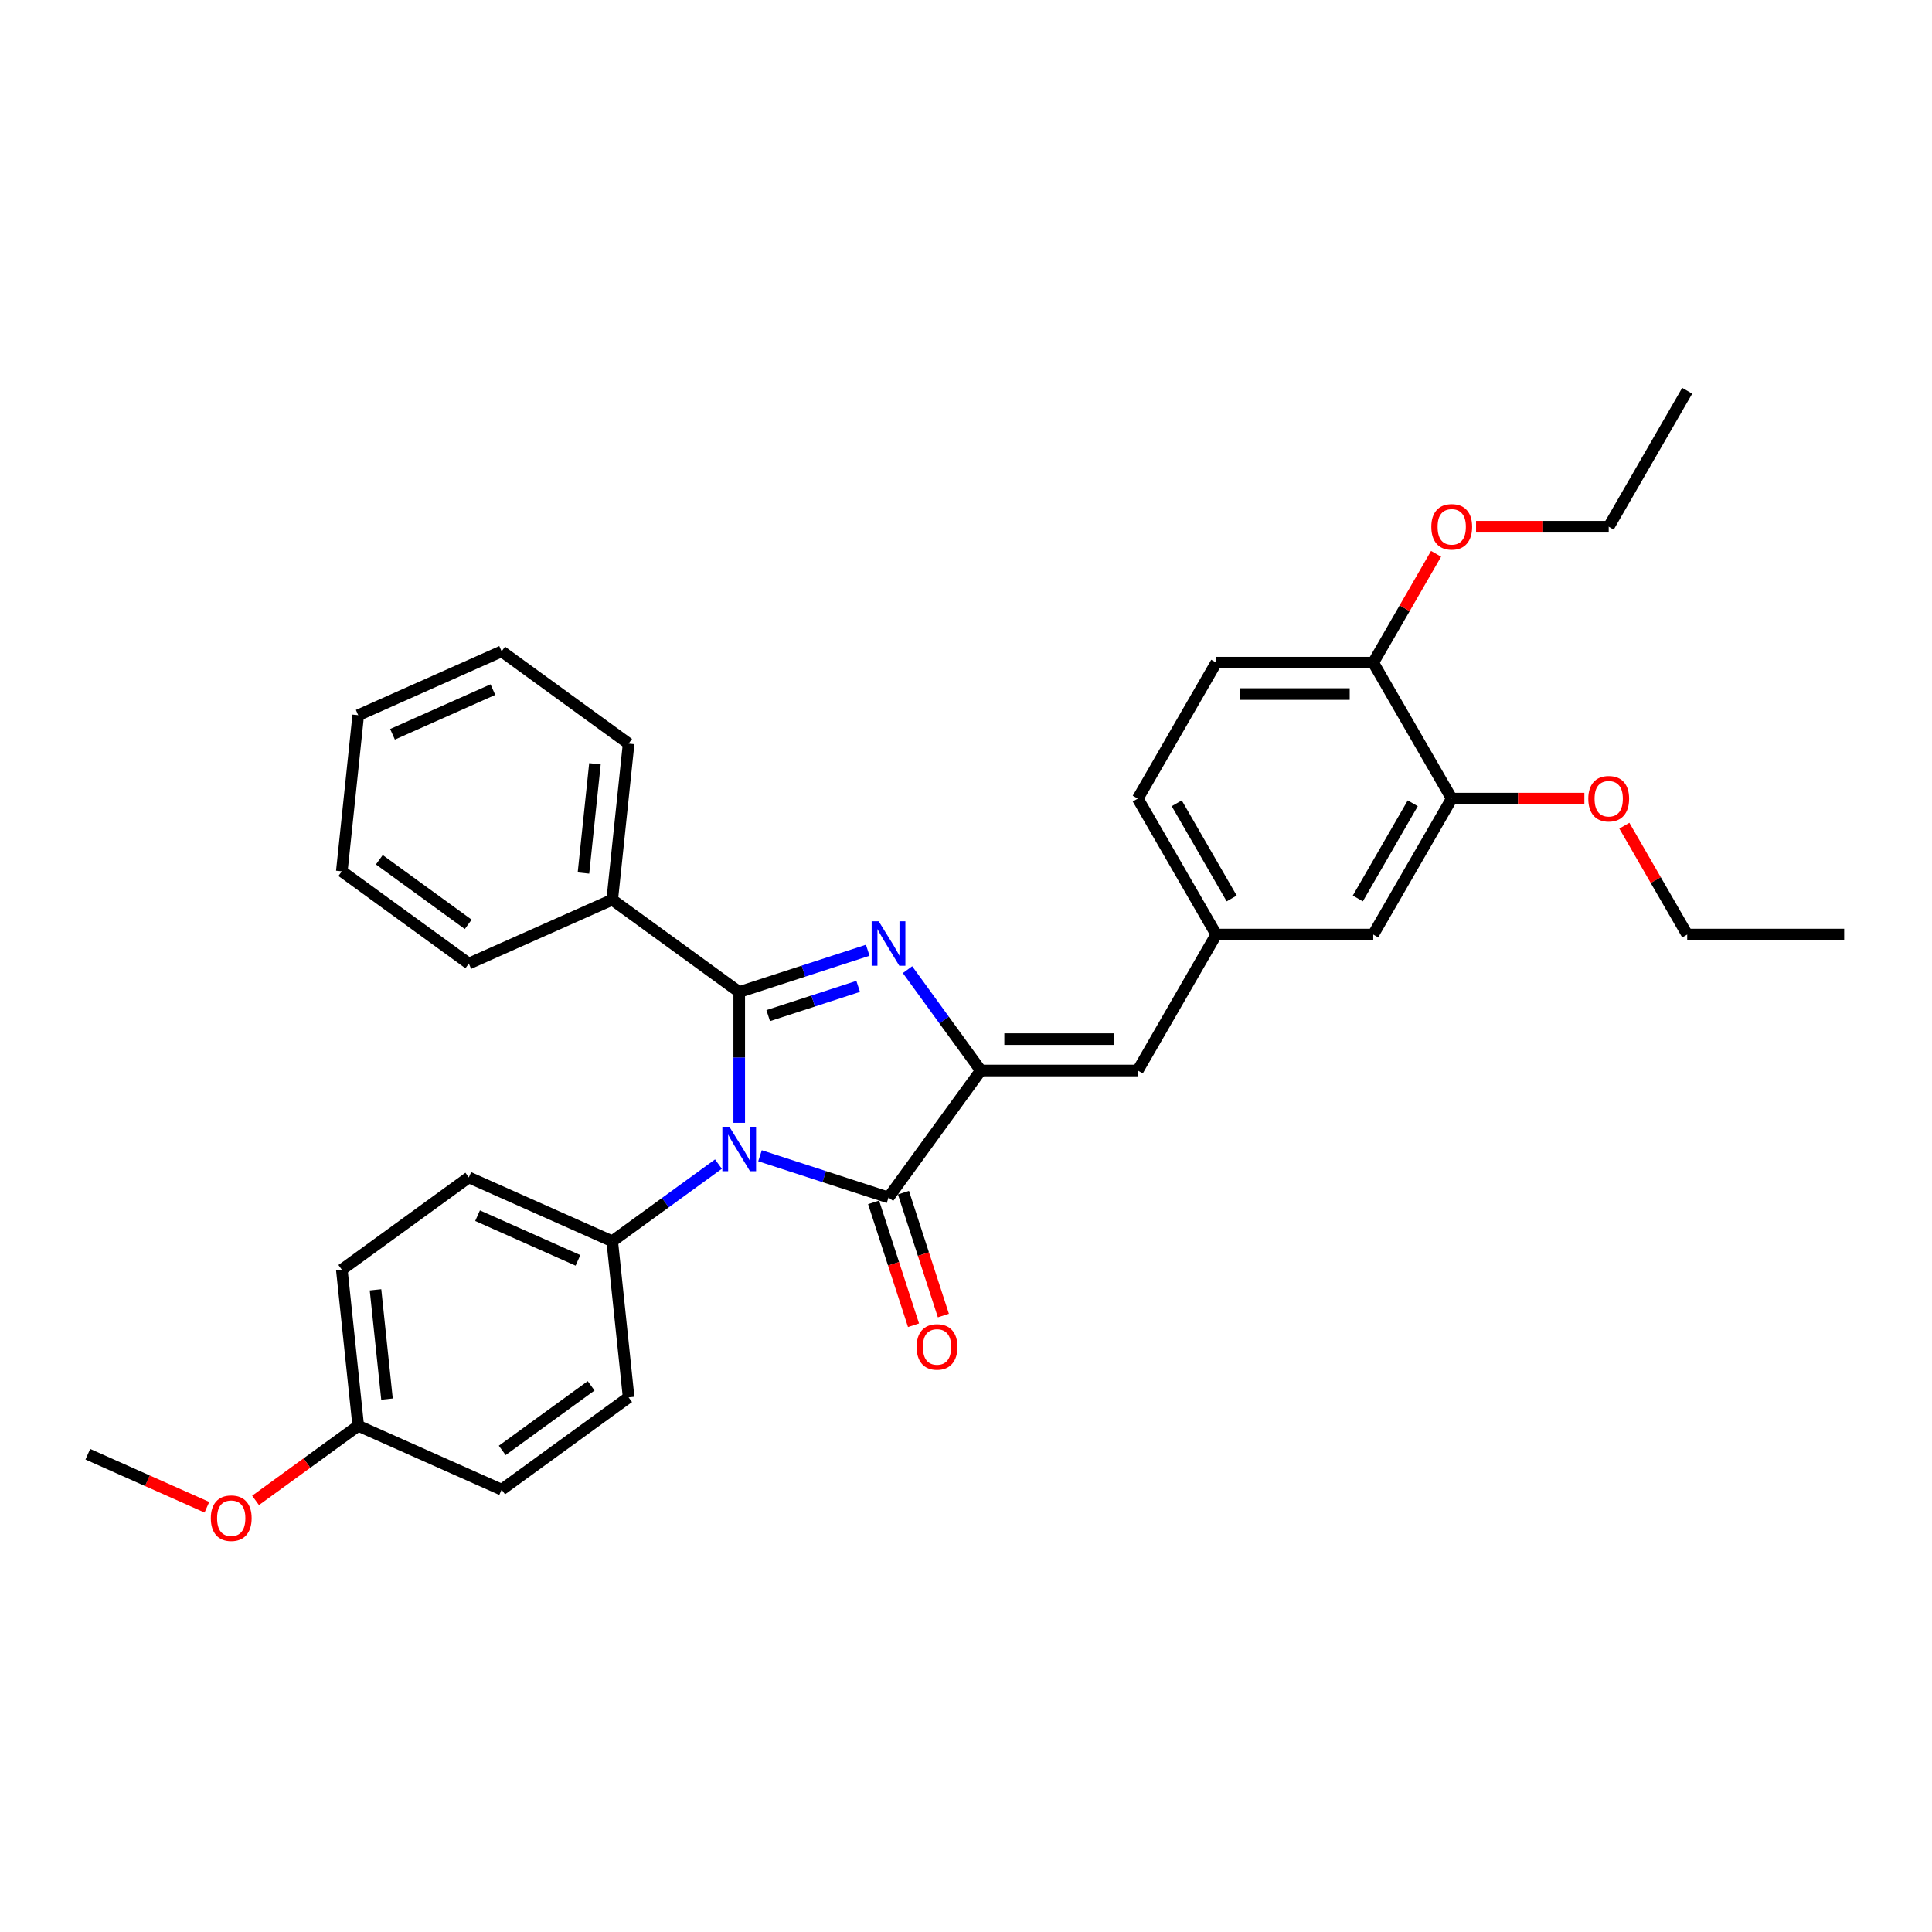 <?xml version='1.0' encoding='iso-8859-1'?>
<svg version='1.1' baseProfile='full'
              xmlns='http://www.w3.org/2000/svg'
                      xmlns:rdkit='http://www.rdkit.org/xml'
                      xmlns:xlink='http://www.w3.org/1999/xlink'
                  xml:space='preserve'
width='1000px' height='1000px' viewBox='0 0 1000 1000'>
<!-- END OF HEADER -->
<rect style='opacity:1.0;fill:#FFFFFF;stroke:none' width='1000' height='1000' x='0' y='0'> </rect>
<path class='bond-0' d='M 382.621,581.179 L 382.621,547.321' style='fill:none;fill-rule:evenodd;stroke:#0000FF;stroke-width:6px;stroke-linecap:butt;stroke-linejoin:miter;stroke-opacity:1' />
<path class='bond-0' d='M 382.621,547.321 L 382.621,513.463' style='fill:none;fill-rule:evenodd;stroke:#000000;stroke-width:6px;stroke-linecap:butt;stroke-linejoin:miter;stroke-opacity:1' />
<path class='bond-3' d='M 393.379,598.211 L 426.638,609.018' style='fill:none;fill-rule:evenodd;stroke:#0000FF;stroke-width:6px;stroke-linecap:butt;stroke-linejoin:miter;stroke-opacity:1' />
<path class='bond-3' d='M 426.638,609.018 L 459.897,619.824' style='fill:none;fill-rule:evenodd;stroke:#000000;stroke-width:6px;stroke-linecap:butt;stroke-linejoin:miter;stroke-opacity:1' />
<path class='bond-5' d='M 371.864,602.532 L 344.375,622.503' style='fill:none;fill-rule:evenodd;stroke:#0000FF;stroke-width:6px;stroke-linecap:butt;stroke-linejoin:miter;stroke-opacity:1' />
<path class='bond-5' d='M 344.375,622.503 L 316.887,642.475' style='fill:none;fill-rule:evenodd;stroke:#000000;stroke-width:6px;stroke-linecap:butt;stroke-linejoin:miter;stroke-opacity:1' />
<path class='bond-1' d='M 382.621,513.463 L 415.88,502.656' style='fill:none;fill-rule:evenodd;stroke:#000000;stroke-width:6px;stroke-linecap:butt;stroke-linejoin:miter;stroke-opacity:1' />
<path class='bond-1' d='M 415.88,502.656 L 449.139,491.85' style='fill:none;fill-rule:evenodd;stroke:#0000FF;stroke-width:6px;stroke-linecap:butt;stroke-linejoin:miter;stroke-opacity:1' />
<path class='bond-1' d='M 397.621,525.676 L 420.902,518.112' style='fill:none;fill-rule:evenodd;stroke:#000000;stroke-width:6px;stroke-linecap:butt;stroke-linejoin:miter;stroke-opacity:1' />
<path class='bond-1' d='M 420.902,518.112 L 444.183,510.547' style='fill:none;fill-rule:evenodd;stroke:#0000FF;stroke-width:6px;stroke-linecap:butt;stroke-linejoin:miter;stroke-opacity:1' />
<path class='bond-6' d='M 382.621,513.463 L 316.887,465.704' style='fill:none;fill-rule:evenodd;stroke:#000000;stroke-width:6px;stroke-linecap:butt;stroke-linejoin:miter;stroke-opacity:1' />
<path class='bond-32' d='M 469.732,501.891 L 488.694,527.99' style='fill:none;fill-rule:evenodd;stroke:#0000FF;stroke-width:6px;stroke-linecap:butt;stroke-linejoin:miter;stroke-opacity:1' />
<path class='bond-32' d='M 488.694,527.99 L 507.656,554.089' style='fill:none;fill-rule:evenodd;stroke:#000000;stroke-width:6px;stroke-linecap:butt;stroke-linejoin:miter;stroke-opacity:1' />
<path class='bond-2' d='M 507.656,554.089 L 459.897,619.824' style='fill:none;fill-rule:evenodd;stroke:#000000;stroke-width:6px;stroke-linecap:butt;stroke-linejoin:miter;stroke-opacity:1' />
<path class='bond-4' d='M 507.656,554.089 L 588.909,554.089' style='fill:none;fill-rule:evenodd;stroke:#000000;stroke-width:6px;stroke-linecap:butt;stroke-linejoin:miter;stroke-opacity:1' />
<path class='bond-4' d='M 519.844,537.839 L 576.721,537.839' style='fill:none;fill-rule:evenodd;stroke:#000000;stroke-width:6px;stroke-linecap:butt;stroke-linejoin:miter;stroke-opacity:1' />
<path class='bond-8' d='M 452.17,622.335 L 462.504,654.139' style='fill:none;fill-rule:evenodd;stroke:#000000;stroke-width:6px;stroke-linecap:butt;stroke-linejoin:miter;stroke-opacity:1' />
<path class='bond-8' d='M 462.504,654.139 L 472.837,685.944' style='fill:none;fill-rule:evenodd;stroke:#FF0000;stroke-width:6px;stroke-linecap:butt;stroke-linejoin:miter;stroke-opacity:1' />
<path class='bond-8' d='M 467.625,617.313 L 477.959,649.118' style='fill:none;fill-rule:evenodd;stroke:#000000;stroke-width:6px;stroke-linecap:butt;stroke-linejoin:miter;stroke-opacity:1' />
<path class='bond-8' d='M 477.959,649.118 L 488.293,680.922' style='fill:none;fill-rule:evenodd;stroke:#FF0000;stroke-width:6px;stroke-linecap:butt;stroke-linejoin:miter;stroke-opacity:1' />
<path class='bond-9' d='M 588.909,554.089 L 629.535,483.722' style='fill:none;fill-rule:evenodd;stroke:#000000;stroke-width:6px;stroke-linecap:butt;stroke-linejoin:miter;stroke-opacity:1' />
<path class='bond-12' d='M 316.887,642.475 L 242.659,609.426' style='fill:none;fill-rule:evenodd;stroke:#000000;stroke-width:6px;stroke-linecap:butt;stroke-linejoin:miter;stroke-opacity:1' />
<path class='bond-12' d='M 299.143,652.363 L 247.183,629.229' style='fill:none;fill-rule:evenodd;stroke:#000000;stroke-width:6px;stroke-linecap:butt;stroke-linejoin:miter;stroke-opacity:1' />
<path class='bond-13' d='M 316.887,642.475 L 325.38,723.282' style='fill:none;fill-rule:evenodd;stroke:#000000;stroke-width:6px;stroke-linecap:butt;stroke-linejoin:miter;stroke-opacity:1' />
<path class='bond-22' d='M 316.887,465.704 L 325.38,384.896' style='fill:none;fill-rule:evenodd;stroke:#000000;stroke-width:6px;stroke-linecap:butt;stroke-linejoin:miter;stroke-opacity:1' />
<path class='bond-22' d='M 301.999,451.884 L 307.944,395.319' style='fill:none;fill-rule:evenodd;stroke:#000000;stroke-width:6px;stroke-linecap:butt;stroke-linejoin:miter;stroke-opacity:1' />
<path class='bond-23' d='M 316.887,465.704 L 242.659,498.752' style='fill:none;fill-rule:evenodd;stroke:#000000;stroke-width:6px;stroke-linecap:butt;stroke-linejoin:miter;stroke-opacity:1' />
<path class='bond-7' d='M 751.414,413.356 L 710.788,483.722' style='fill:none;fill-rule:evenodd;stroke:#000000;stroke-width:6px;stroke-linecap:butt;stroke-linejoin:miter;stroke-opacity:1' />
<path class='bond-7' d='M 731.247,415.785 L 702.808,465.042' style='fill:none;fill-rule:evenodd;stroke:#000000;stroke-width:6px;stroke-linecap:butt;stroke-linejoin:miter;stroke-opacity:1' />
<path class='bond-19' d='M 751.414,413.356 L 785.743,413.356' style='fill:none;fill-rule:evenodd;stroke:#000000;stroke-width:6px;stroke-linecap:butt;stroke-linejoin:miter;stroke-opacity:1' />
<path class='bond-19' d='M 785.743,413.356 L 820.072,413.356' style='fill:none;fill-rule:evenodd;stroke:#FF0000;stroke-width:6px;stroke-linecap:butt;stroke-linejoin:miter;stroke-opacity:1' />
<path class='bond-35' d='M 751.414,413.356 L 710.788,342.989' style='fill:none;fill-rule:evenodd;stroke:#000000;stroke-width:6px;stroke-linecap:butt;stroke-linejoin:miter;stroke-opacity:1' />
<path class='bond-10' d='M 629.535,483.722 L 710.788,483.722' style='fill:none;fill-rule:evenodd;stroke:#000000;stroke-width:6px;stroke-linecap:butt;stroke-linejoin:miter;stroke-opacity:1' />
<path class='bond-15' d='M 629.535,483.722 L 588.909,413.356' style='fill:none;fill-rule:evenodd;stroke:#000000;stroke-width:6px;stroke-linecap:butt;stroke-linejoin:miter;stroke-opacity:1' />
<path class='bond-15' d='M 637.515,465.042 L 609.076,415.785' style='fill:none;fill-rule:evenodd;stroke:#000000;stroke-width:6px;stroke-linecap:butt;stroke-linejoin:miter;stroke-opacity:1' />
<path class='bond-11' d='M 710.788,342.989 L 629.535,342.989' style='fill:none;fill-rule:evenodd;stroke:#000000;stroke-width:6px;stroke-linecap:butt;stroke-linejoin:miter;stroke-opacity:1' />
<path class='bond-11' d='M 698.6,359.239 L 641.723,359.239' style='fill:none;fill-rule:evenodd;stroke:#000000;stroke-width:6px;stroke-linecap:butt;stroke-linejoin:miter;stroke-opacity:1' />
<path class='bond-20' d='M 710.788,342.989 L 727.052,314.818' style='fill:none;fill-rule:evenodd;stroke:#000000;stroke-width:6px;stroke-linecap:butt;stroke-linejoin:miter;stroke-opacity:1' />
<path class='bond-20' d='M 727.052,314.818 L 743.317,286.646' style='fill:none;fill-rule:evenodd;stroke:#FF0000;stroke-width:6px;stroke-linecap:butt;stroke-linejoin:miter;stroke-opacity:1' />
<path class='bond-18' d='M 242.659,609.426 L 176.924,657.185' style='fill:none;fill-rule:evenodd;stroke:#000000;stroke-width:6px;stroke-linecap:butt;stroke-linejoin:miter;stroke-opacity:1' />
<path class='bond-17' d='M 325.38,723.282 L 259.645,771.041' style='fill:none;fill-rule:evenodd;stroke:#000000;stroke-width:6px;stroke-linecap:butt;stroke-linejoin:miter;stroke-opacity:1' />
<path class='bond-17' d='M 305.968,717.299 L 259.954,750.73' style='fill:none;fill-rule:evenodd;stroke:#000000;stroke-width:6px;stroke-linecap:butt;stroke-linejoin:miter;stroke-opacity:1' />
<path class='bond-14' d='M 629.535,342.989 L 588.909,413.356' style='fill:none;fill-rule:evenodd;stroke:#000000;stroke-width:6px;stroke-linecap:butt;stroke-linejoin:miter;stroke-opacity:1' />
<path class='bond-16' d='M 185.417,737.993 L 259.645,771.041' style='fill:none;fill-rule:evenodd;stroke:#000000;stroke-width:6px;stroke-linecap:butt;stroke-linejoin:miter;stroke-opacity:1' />
<path class='bond-21' d='M 185.417,737.993 L 158.847,757.297' style='fill:none;fill-rule:evenodd;stroke:#000000;stroke-width:6px;stroke-linecap:butt;stroke-linejoin:miter;stroke-opacity:1' />
<path class='bond-21' d='M 158.847,757.297 L 132.277,776.602' style='fill:none;fill-rule:evenodd;stroke:#FF0000;stroke-width:6px;stroke-linecap:butt;stroke-linejoin:miter;stroke-opacity:1' />
<path class='bond-33' d='M 185.417,737.993 L 176.924,657.185' style='fill:none;fill-rule:evenodd;stroke:#000000;stroke-width:6px;stroke-linecap:butt;stroke-linejoin:miter;stroke-opacity:1' />
<path class='bond-33' d='M 200.305,724.173 L 194.359,667.608' style='fill:none;fill-rule:evenodd;stroke:#000000;stroke-width:6px;stroke-linecap:butt;stroke-linejoin:miter;stroke-opacity:1' />
<path class='bond-24' d='M 840.763,427.38 L 857.028,455.551' style='fill:none;fill-rule:evenodd;stroke:#FF0000;stroke-width:6px;stroke-linecap:butt;stroke-linejoin:miter;stroke-opacity:1' />
<path class='bond-24' d='M 857.028,455.551 L 873.293,483.722' style='fill:none;fill-rule:evenodd;stroke:#000000;stroke-width:6px;stroke-linecap:butt;stroke-linejoin:miter;stroke-opacity:1' />
<path class='bond-25' d='M 764.008,272.622 L 798.337,272.622' style='fill:none;fill-rule:evenodd;stroke:#FF0000;stroke-width:6px;stroke-linecap:butt;stroke-linejoin:miter;stroke-opacity:1' />
<path class='bond-25' d='M 798.337,272.622 L 832.667,272.622' style='fill:none;fill-rule:evenodd;stroke:#000000;stroke-width:6px;stroke-linecap:butt;stroke-linejoin:miter;stroke-opacity:1' />
<path class='bond-26' d='M 107.088,780.145 L 76.271,766.424' style='fill:none;fill-rule:evenodd;stroke:#FF0000;stroke-width:6px;stroke-linecap:butt;stroke-linejoin:miter;stroke-opacity:1' />
<path class='bond-26' d='M 76.271,766.424 L 45.455,752.703' style='fill:none;fill-rule:evenodd;stroke:#000000;stroke-width:6px;stroke-linecap:butt;stroke-linejoin:miter;stroke-opacity:1' />
<path class='bond-29' d='M 325.38,384.896 L 259.645,337.137' style='fill:none;fill-rule:evenodd;stroke:#000000;stroke-width:6px;stroke-linecap:butt;stroke-linejoin:miter;stroke-opacity:1' />
<path class='bond-30' d='M 242.659,498.752 L 176.924,450.993' style='fill:none;fill-rule:evenodd;stroke:#000000;stroke-width:6px;stroke-linecap:butt;stroke-linejoin:miter;stroke-opacity:1' />
<path class='bond-30' d='M 242.35,478.442 L 196.336,445.01' style='fill:none;fill-rule:evenodd;stroke:#000000;stroke-width:6px;stroke-linecap:butt;stroke-linejoin:miter;stroke-opacity:1' />
<path class='bond-27' d='M 873.293,483.722 L 954.545,483.722' style='fill:none;fill-rule:evenodd;stroke:#000000;stroke-width:6px;stroke-linecap:butt;stroke-linejoin:miter;stroke-opacity:1' />
<path class='bond-28' d='M 832.667,272.622 L 873.293,202.255' style='fill:none;fill-rule:evenodd;stroke:#000000;stroke-width:6px;stroke-linecap:butt;stroke-linejoin:miter;stroke-opacity:1' />
<path class='bond-34' d='M 259.645,337.137 L 185.417,370.186' style='fill:none;fill-rule:evenodd;stroke:#000000;stroke-width:6px;stroke-linecap:butt;stroke-linejoin:miter;stroke-opacity:1' />
<path class='bond-34' d='M 255.121,356.94 L 203.161,380.074' style='fill:none;fill-rule:evenodd;stroke:#000000;stroke-width:6px;stroke-linecap:butt;stroke-linejoin:miter;stroke-opacity:1' />
<path class='bond-31' d='M 176.924,450.993 L 185.417,370.186' style='fill:none;fill-rule:evenodd;stroke:#000000;stroke-width:6px;stroke-linecap:butt;stroke-linejoin:miter;stroke-opacity:1' />
<path  class='atom-0' d='M 377.535 583.21
L 385.075 595.398
Q 385.823 596.601, 387.025 598.778
Q 388.228 600.956, 388.293 601.086
L 388.293 583.21
L 391.348 583.21
L 391.348 606.221
L 388.195 606.221
L 380.103 592.896
Q 379.16 591.335, 378.152 589.548
Q 377.177 587.76, 376.885 587.208
L 376.885 606.221
L 373.895 606.221
L 373.895 583.21
L 377.535 583.21
' fill='#0000FF'/>
<path  class='atom-2' d='M 454.811 476.849
L 462.351 489.037
Q 463.099 490.24, 464.301 492.417
Q 465.504 494.595, 465.569 494.725
L 465.569 476.849
L 468.624 476.849
L 468.624 499.86
L 465.471 499.86
L 457.378 486.534
Q 456.436 484.974, 455.428 483.187
Q 454.453 481.399, 454.161 480.847
L 454.161 499.86
L 451.171 499.86
L 451.171 476.849
L 454.811 476.849
' fill='#0000FF'/>
<path  class='atom-9' d='M 474.443 697.165
Q 474.443 691.64, 477.173 688.552
Q 479.903 685.464, 485.006 685.464
Q 490.108 685.464, 492.838 688.552
Q 495.568 691.64, 495.568 697.165
Q 495.568 702.755, 492.806 705.94
Q 490.043 709.093, 485.006 709.093
Q 479.935 709.093, 477.173 705.94
Q 474.443 702.787, 474.443 697.165
M 485.006 706.493
Q 488.516 706.493, 490.401 704.153
Q 492.318 701.78, 492.318 697.165
Q 492.318 692.647, 490.401 690.372
Q 488.516 688.065, 485.006 688.065
Q 481.495 688.065, 479.578 690.34
Q 477.693 692.615, 477.693 697.165
Q 477.693 701.812, 479.578 704.153
Q 481.495 706.493, 485.006 706.493
' fill='#FF0000'/>
<path  class='atom-20' d='M 822.104 413.421
Q 822.104 407.895, 824.834 404.808
Q 827.564 401.72, 832.667 401.72
Q 837.769 401.72, 840.499 404.808
Q 843.229 407.895, 843.229 413.421
Q 843.229 419.011, 840.467 422.196
Q 837.704 425.349, 832.667 425.349
Q 827.596 425.349, 824.834 422.196
Q 822.104 419.043, 822.104 413.421
M 832.667 422.748
Q 836.177 422.748, 838.062 420.408
Q 839.979 418.036, 839.979 413.421
Q 839.979 408.903, 838.062 406.628
Q 836.177 404.32, 832.667 404.32
Q 829.156 404.32, 827.239 406.595
Q 825.354 408.871, 825.354 413.421
Q 825.354 418.068, 827.239 420.408
Q 829.156 422.748, 832.667 422.748
' fill='#FF0000'/>
<path  class='atom-21' d='M 740.851 272.687
Q 740.851 267.162, 743.581 264.074
Q 746.311 260.987, 751.414 260.987
Q 756.517 260.987, 759.247 264.074
Q 761.977 267.162, 761.977 272.687
Q 761.977 278.277, 759.214 281.462
Q 756.452 284.615, 751.414 284.615
Q 746.344 284.615, 743.581 281.462
Q 740.851 278.31, 740.851 272.687
M 751.414 282.015
Q 754.924 282.015, 756.809 279.675
Q 758.727 277.302, 758.727 272.687
Q 758.727 268.169, 756.809 265.894
Q 754.924 263.587, 751.414 263.587
Q 747.904 263.587, 745.986 265.862
Q 744.101 268.137, 744.101 272.687
Q 744.101 277.335, 745.986 279.675
Q 747.904 282.015, 751.414 282.015
' fill='#FF0000'/>
<path  class='atom-22' d='M 109.12 785.817
Q 109.12 780.292, 111.85 777.204
Q 114.58 774.116, 119.682 774.116
Q 124.785 774.116, 127.515 777.204
Q 130.245 780.292, 130.245 785.817
Q 130.245 791.407, 127.483 794.592
Q 124.72 797.745, 119.682 797.745
Q 114.612 797.745, 111.85 794.592
Q 109.12 791.44, 109.12 785.817
M 119.682 795.145
Q 123.193 795.145, 125.078 792.805
Q 126.995 790.432, 126.995 785.817
Q 126.995 781.299, 125.078 779.024
Q 123.193 776.717, 119.682 776.717
Q 116.172 776.717, 114.255 778.992
Q 112.37 781.267, 112.37 785.817
Q 112.37 790.465, 114.255 792.805
Q 116.172 795.145, 119.682 795.145
' fill='#FF0000'/>
</svg>
